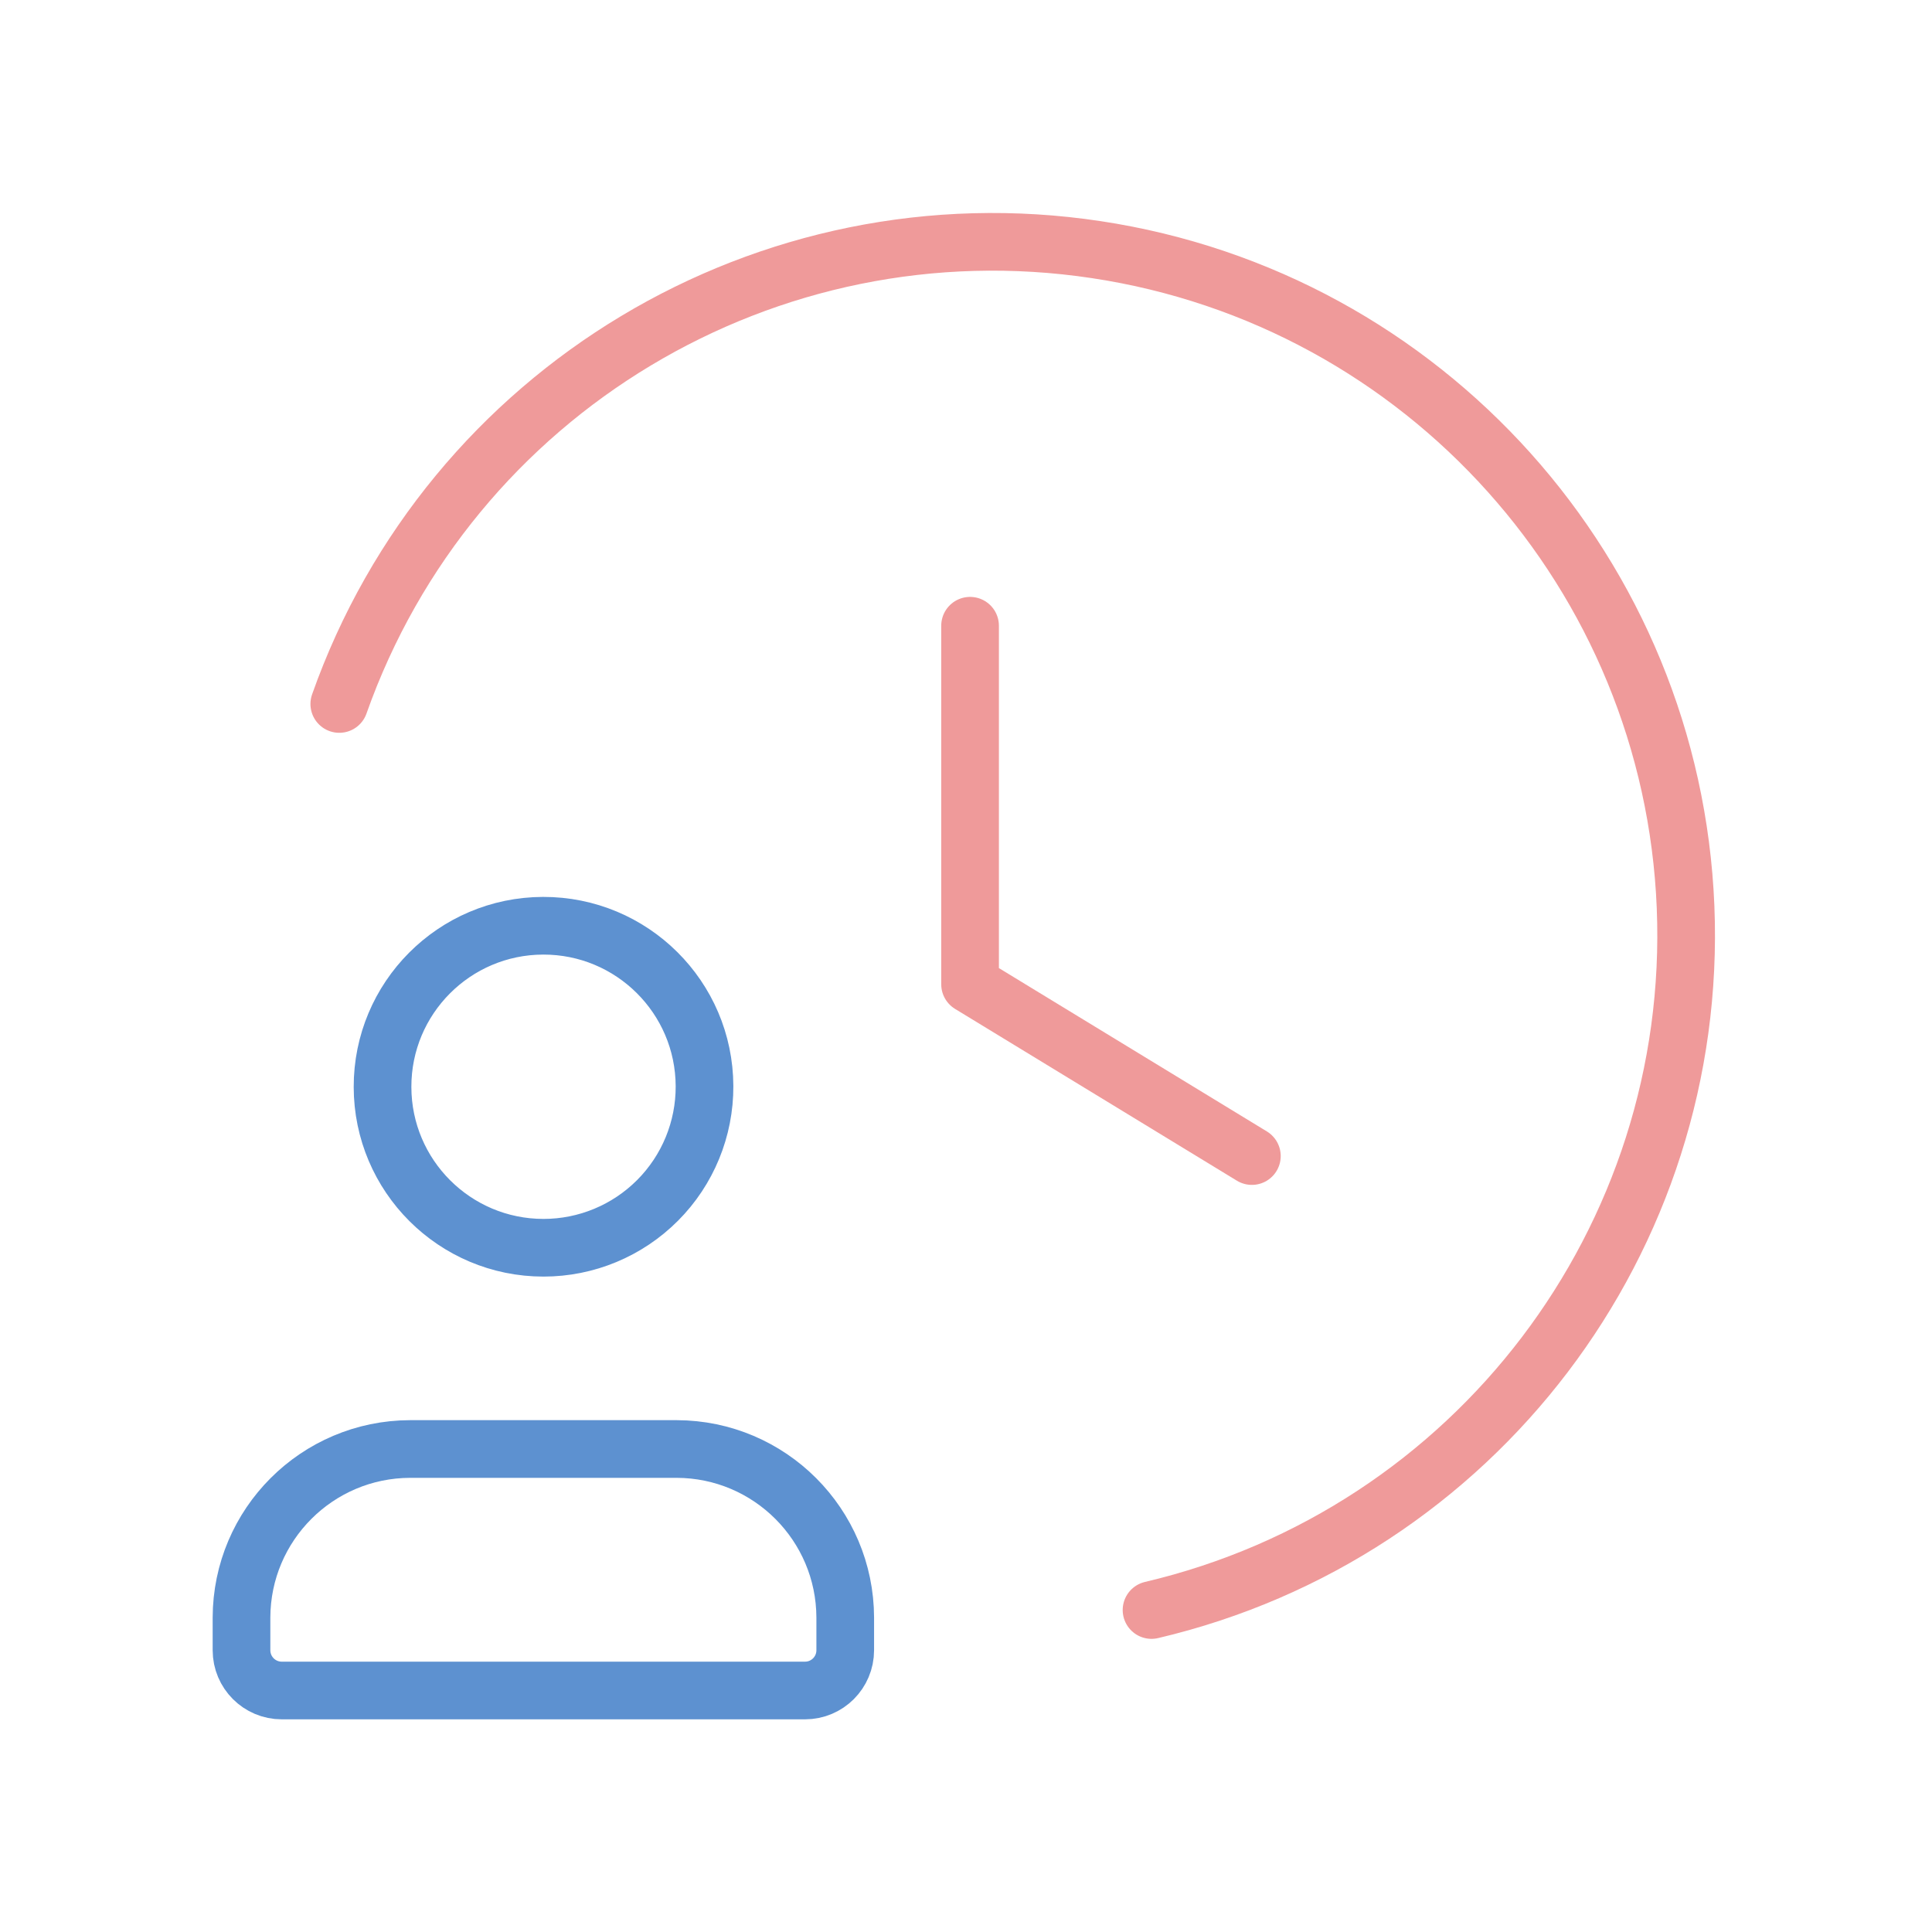 <?xml version="1.0" encoding="UTF-8"?> <svg xmlns="http://www.w3.org/2000/svg" width="67" height="67" viewBox="0 0 67 67" fill="none"> <path d="M33.641 21.7V34.134L43.414 40.091" stroke="#EF9A9A" stroke-width="2" stroke-linecap="round" stroke-linejoin="round"></path> <path d="M11.766 24.413C15.608 13.548 26.621 6.938 38.016 8.657C49.412 10.375 57.986 19.939 58.454 31.454C58.922 42.969 51.152 53.196 39.934 55.834" stroke="#EF9A9A" stroke-width="2" stroke-linecap="round" stroke-linejoin="round"></path> <path fill-rule="evenodd" clip-rule="evenodd" d="M27.917 58.625H9.771C9 58.625 8.375 58 8.375 57.229V56.096C8.384 52.871 10.996 50.259 14.221 50.25H23.467C26.692 50.259 29.303 52.871 29.312 56.096V57.229C29.312 58 28.688 58.625 27.917 58.625Z" stroke="#5D91D0" stroke-width="2" stroke-linecap="round" stroke-linejoin="round"></path> <path fill-rule="evenodd" clip-rule="evenodd" d="M18.849 43.271C15.768 43.271 13.27 40.775 13.266 37.695C13.261 34.614 15.753 32.112 18.834 32.104C21.915 32.096 24.42 34.584 24.432 37.665C24.438 39.15 23.853 40.576 22.805 41.627C21.757 42.679 20.334 43.271 18.849 43.271Z" stroke="#5D91D0" stroke-width="2" stroke-linecap="round" stroke-linejoin="round"></path> </svg> 